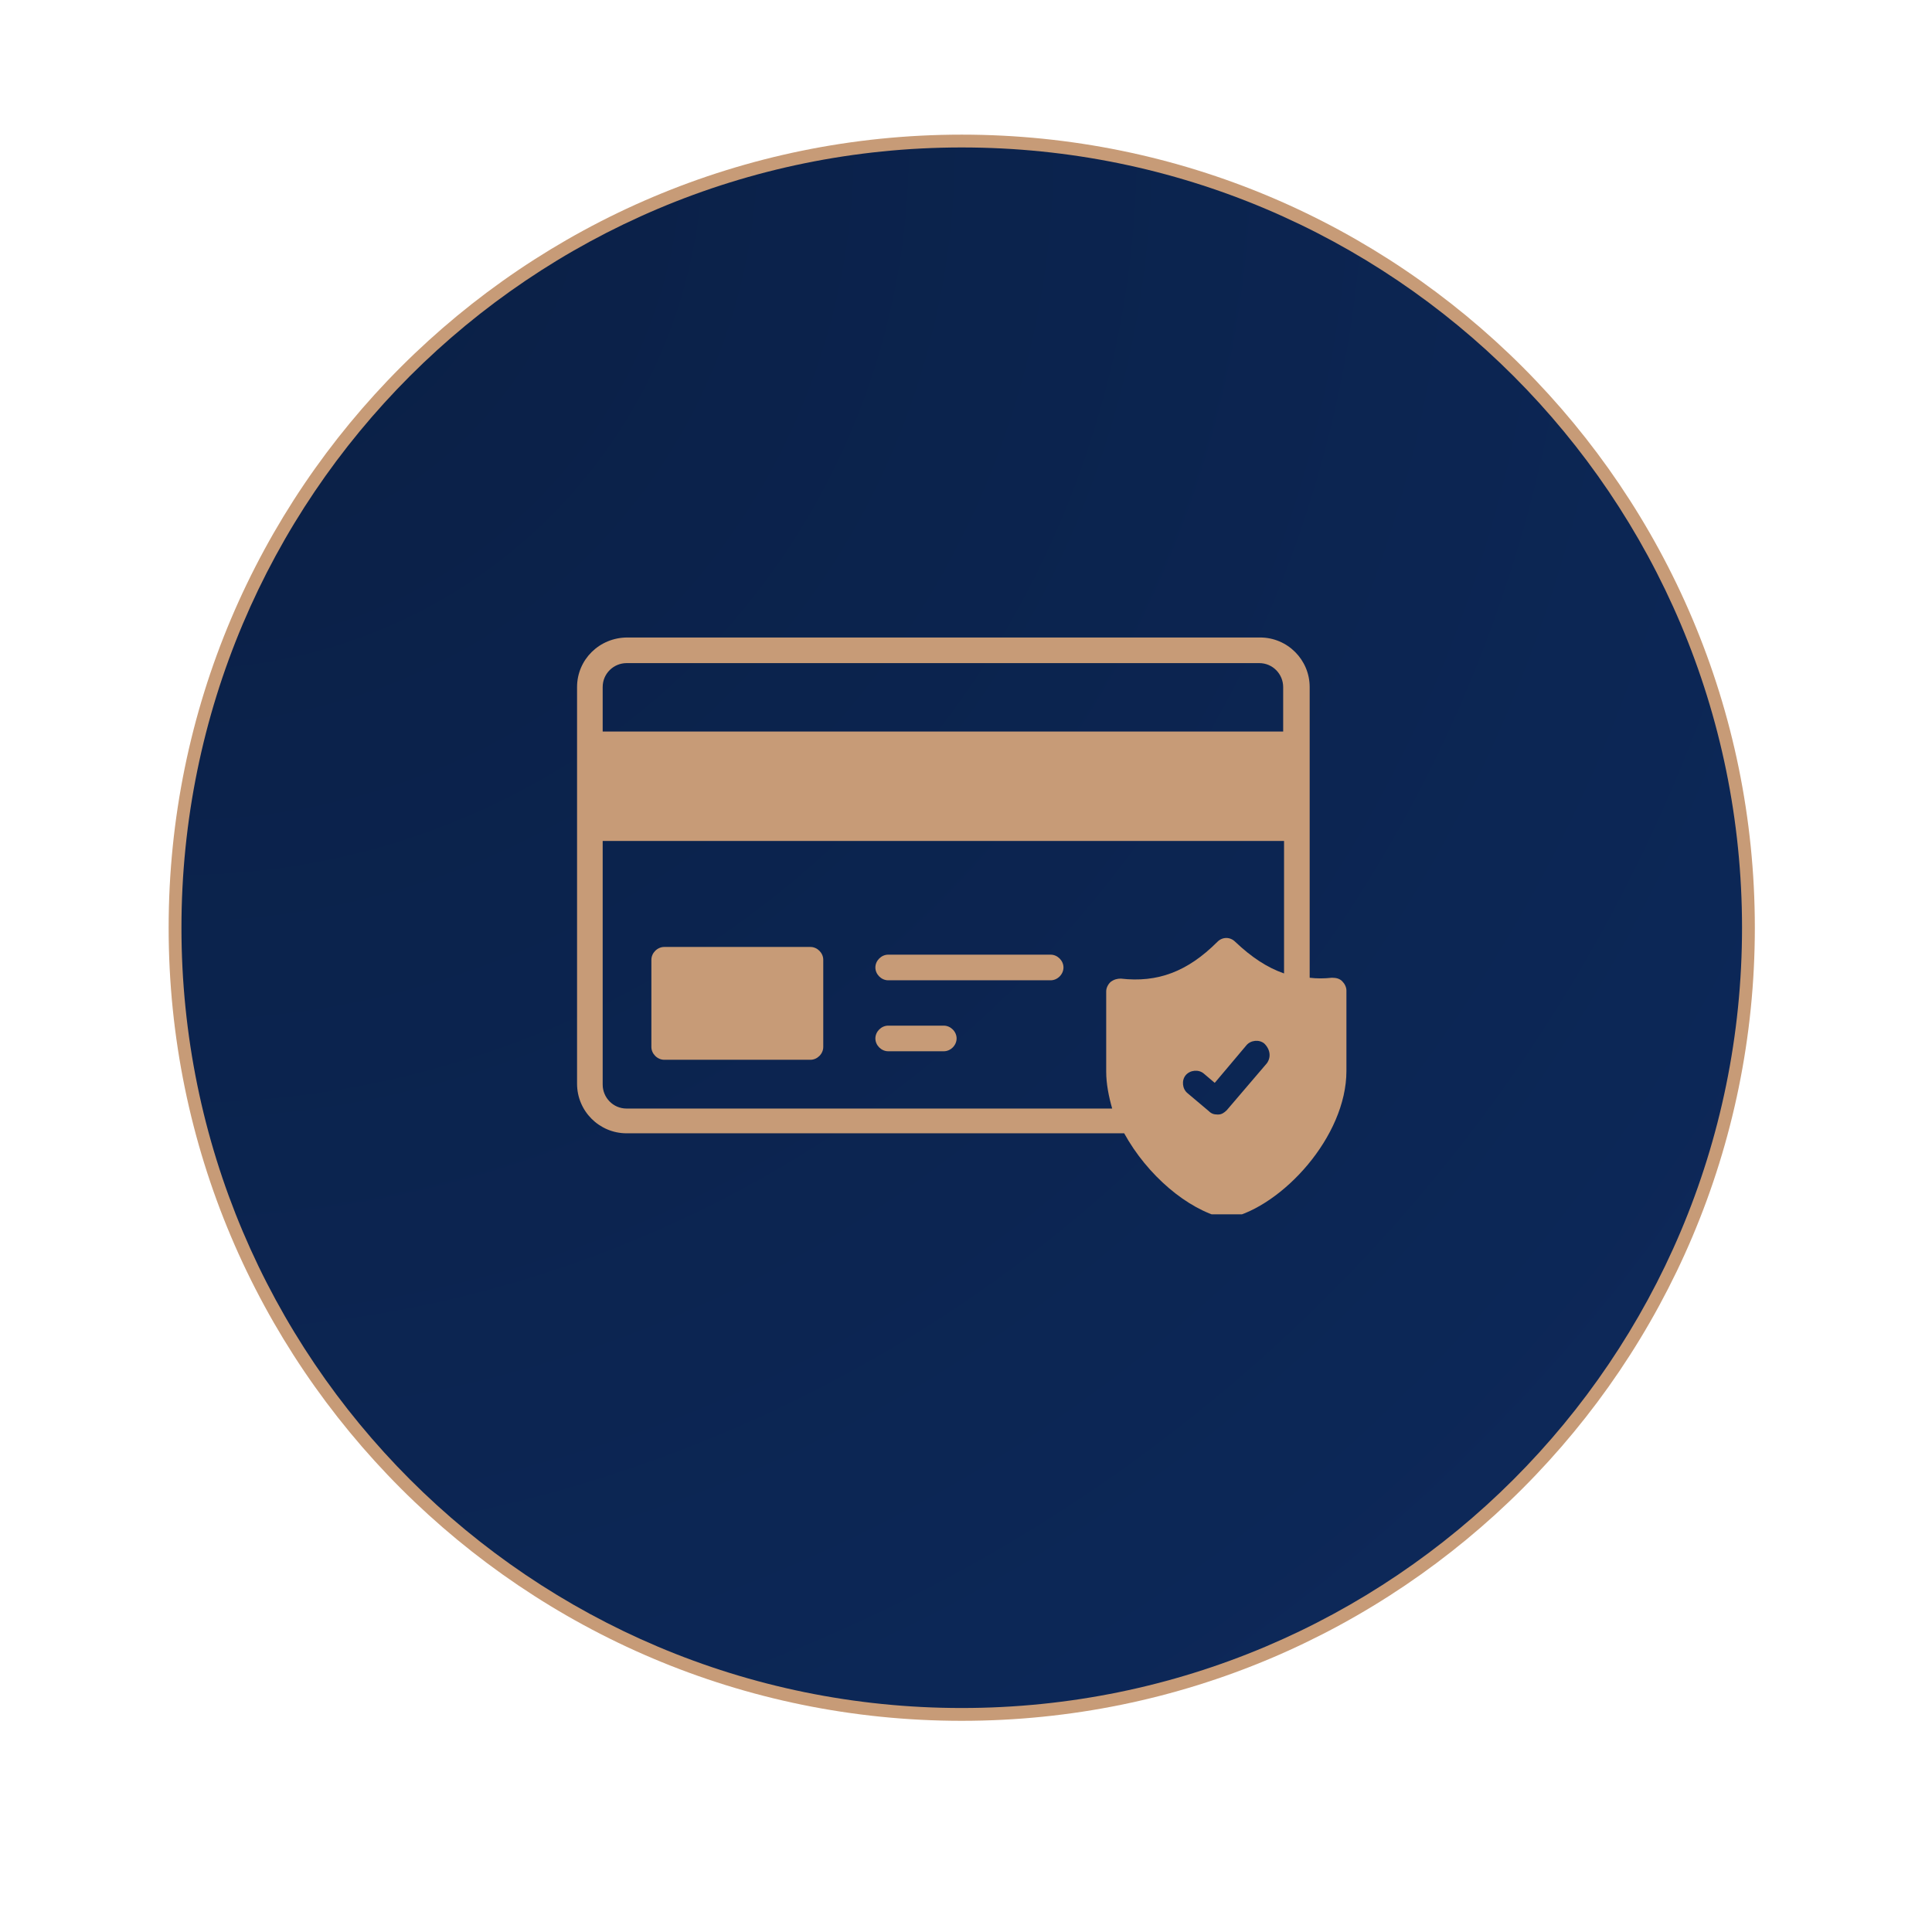 <svg xmlns="http://www.w3.org/2000/svg" xmlns:xlink="http://www.w3.org/1999/xlink" width="150" zoomAndPan="magnify" viewBox="0 0 112.5 112.5" height="150" preserveAspectRatio="xMidYMid meet" version="1.0"><defs><clipPath id="77763e3c5f"><path d="M 9.82 7.84 L 102.184 7.84 L 102.184 100.203 L 9.82 100.203 Z M 9.82 7.84 " clip-rule="nonzero"/></clipPath><clipPath id="c6bd4d488a"><path d="M 56 7.84 C 30.496 7.84 9.82 28.516 9.82 54.023 C 9.82 79.527 30.496 100.203 56 100.203 C 81.508 100.203 102.184 79.527 102.184 54.023 C 102.184 28.516 81.508 7.84 56 7.84 Z M 56 7.84 " clip-rule="nonzero"/></clipPath><clipPath id="51ea8e593a"><path d="M 0.82 0.84 L 93.184 0.84 L 93.184 93.203 L 0.82 93.203 Z M 0.82 0.84 " clip-rule="nonzero"/></clipPath><clipPath id="5d9b791727"><path d="M 47 0.84 C 21.496 0.84 0.82 21.516 0.82 47.023 C 0.82 72.527 21.496 93.203 47 93.203 C 72.508 93.203 93.184 72.527 93.184 47.023 C 93.184 21.516 72.508 0.84 47 0.84 Z M 47 0.84 " clip-rule="nonzero"/></clipPath><clipPath id="100f56a179"><rect x="0" width="94" y="0" height="94"/></clipPath><clipPath id="42d6b3da69"><path d="M 10.566 8.586 L 101.438 8.586 L 101.438 99.457 L 10.566 99.457 Z M 10.566 8.586 " clip-rule="nonzero"/></clipPath><clipPath id="ee7fe6c92e"><path d="M 56 8.586 C 30.906 8.586 10.566 28.93 10.566 54.023 C 10.566 79.117 30.906 99.457 56 99.457 C 81.094 99.457 101.438 79.117 101.438 54.023 C 101.438 28.93 81.094 8.586 56 8.586 Z M 56 8.586 " clip-rule="nonzero"/></clipPath><clipPath id="7ea1f254ea"><path d="M 0.566 0.586 L 91.438 0.586 L 91.438 91.457 L 0.566 91.457 Z M 0.566 0.586 " clip-rule="nonzero"/></clipPath><clipPath id="4705df56a4"><path d="M 46 0.586 C 20.906 0.586 0.566 20.93 0.566 46.023 C 0.566 71.117 20.906 91.457 46 91.457 C 71.094 91.457 91.438 71.117 91.438 46.023 C 91.438 20.93 71.094 0.586 46 0.586 Z M 46 0.586 " clip-rule="nonzero"/></clipPath><radialGradient gradientTransform="matrix(1, 0, 0, 1, 0.566, 0.587)" gradientUnits="userSpaceOnUse" r="128.511" cx="0" id="08766def5c" cy="0" fx="0" fy="0"><stop stop-opacity="1" stop-color="rgb(3.938%, 12.221%, 26.81%)" offset="0"/><stop stop-opacity="1" stop-color="rgb(3.972%, 12.335%, 27.074%)" offset="0.031"/><stop stop-opacity="1" stop-color="rgb(4.004%, 12.442%, 27.321%)" offset="0.059"/><stop stop-opacity="1" stop-color="rgb(4.036%, 12.549%, 27.568%)" offset="0.086"/><stop stop-opacity="1" stop-color="rgb(4.068%, 12.657%, 27.814%)" offset="0.113"/><stop stop-opacity="1" stop-color="rgb(4.099%, 12.756%, 28.043%)" offset="0.141"/><stop stop-opacity="1" stop-color="rgb(4.126%, 12.848%, 28.255%)" offset="0.164"/><stop stop-opacity="1" stop-color="rgb(4.155%, 12.939%, 28.465%)" offset="0.188"/><stop stop-opacity="1" stop-color="rgb(4.182%, 13.033%, 28.677%)" offset="0.211"/><stop stop-opacity="1" stop-color="rgb(4.21%, 13.124%, 28.888%)" offset="0.234"/><stop stop-opacity="1" stop-color="rgb(4.248%, 13.254%, 29.189%)" offset="0.258"/><stop stop-opacity="1" stop-color="rgb(4.298%, 13.422%, 29.576%)" offset="0.301"/><stop stop-opacity="1" stop-color="rgb(4.347%, 13.583%, 29.945%)" offset="0.344"/><stop stop-opacity="1" stop-color="rgb(4.391%, 13.728%, 30.281%)" offset="0.383"/><stop stop-opacity="1" stop-color="rgb(4.433%, 13.866%, 30.598%)" offset="0.418"/><stop stop-opacity="1" stop-color="rgb(4.472%, 13.997%, 30.898%)" offset="0.453"/><stop stop-opacity="1" stop-color="rgb(4.509%, 14.119%, 31.178%)" offset="0.484"/><stop stop-opacity="1" stop-color="rgb(4.543%, 14.233%, 31.444%)" offset="0.516"/><stop stop-opacity="1" stop-color="rgb(4.576%, 14.342%, 31.689%)" offset="0.543"/><stop stop-opacity="1" stop-color="rgb(4.607%, 14.441%, 31.918%)" offset="0.57"/><stop stop-opacity="1" stop-color="rgb(4.634%, 14.532%, 32.13%)" offset="0.594"/><stop stop-opacity="1" stop-color="rgb(4.662%, 14.624%, 32.341%)" offset="0.617"/><stop stop-opacity="1" stop-color="rgb(4.7%, 14.754%, 32.642%)" offset="0.641"/><stop stop-opacity="1" stop-color="rgb(4.749%, 14.915%, 33.011%)" offset="0.684"/><stop stop-opacity="1" stop-color="rgb(4.79%, 15.053%, 33.328%)" offset="0.723"/><stop stop-opacity="1" stop-color="rgb(4.825%, 15.167%, 33.592%)" offset="0.754"/><stop stop-opacity="1" stop-color="rgb(4.857%, 15.276%, 33.839%)" offset="0.781"/><stop stop-opacity="1" stop-color="rgb(4.887%, 15.375%, 34.068%)" offset="0.809"/><stop stop-opacity="1" stop-color="rgb(4.924%, 15.497%, 34.349%)" offset="0.832"/><stop stop-opacity="1" stop-color="rgb(4.965%, 15.636%, 34.666%)" offset="0.871"/><stop stop-opacity="1" stop-color="rgb(4.997%, 15.742%, 34.914%)" offset="0.902"/><stop stop-opacity="1" stop-color="rgb(5.032%, 15.857%, 35.178%)" offset="0.926"/><stop stop-opacity="1" stop-color="rgb(5.077%, 16.002%, 35.512%)" offset="0.961"/><stop stop-opacity="1" stop-color="rgb(5.099%, 16.08%, 35.689%)" offset="1"/></radialGradient><clipPath id="5426060ba4"><rect x="0" width="92" y="0" height="92"/></clipPath><clipPath id="293c92e3c2"><path d="M 33.602 37.109 L 78.402 37.109 L 78.402 70.711 L 33.602 70.711 Z M 33.602 37.109 " clip-rule="nonzero"/></clipPath></defs><g clip-path="url(#77763e3c5f)"><g clip-path="url(#c6bd4d488a)"><g transform="matrix(1, 0, 0, 1, 9, 7)"><g clip-path="url(#100f56a179)"><g clip-path="url(#51ea8e593a)"><g clip-path="url(#5d9b791727)"><path fill="#c79b77" d="M 0.82 0.84 L 93.184 0.84 L 93.184 93.203 L 0.82 93.203 Z M 0.82 0.84 " fill-opacity="1" fill-rule="nonzero"/></g></g></g></g></g></g><g clip-path="url(#42d6b3da69)"><g clip-path="url(#ee7fe6c92e)"><g transform="matrix(1, 0, 0, 1, 10, 8)"><g clip-path="url(#5426060ba4)"><g clip-path="url(#7ea1f254ea)"><g clip-path="url(#4705df56a4)"><path fill="url(#08766def5c)" d="M 0.566 0.586 L 0.566 91.457 L 91.438 91.457 L 91.438 0.586 Z M 0.566 0.586 " fill-rule="nonzero"/></g></g></g></g></g></g><path fill="#c79b77" d="M 38.68 61.711 L 47.191 61.711 C 47.59 61.711 47.938 61.363 47.938 60.965 L 47.938 55.887 C 47.938 55.488 47.59 55.141 47.191 55.141 L 38.68 55.141 C 38.281 55.141 37.93 55.488 37.93 55.887 L 37.93 60.965 C 37.93 61.363 38.281 61.711 38.68 61.711 Z M 38.68 61.711 " fill-opacity="1" fill-rule="nonzero"/><g clip-path="url(#293c92e3c2)"><path fill="#c79b77" d="M 78.152 57.133 C 78.004 56.984 77.805 56.934 77.555 56.934 C 77.105 56.984 76.66 56.984 76.262 56.934 L 76.262 40.008 C 76.262 38.414 74.969 37.121 73.375 37.121 L 36.539 37.121 C 34.895 37.121 33.602 38.414 33.602 40.008 L 33.602 63.105 C 33.602 64.699 34.895 65.992 36.488 65.992 L 65.461 65.992 C 66.805 68.434 69.145 70.422 71.234 70.922 C 71.281 70.922 71.332 70.922 71.434 70.922 C 71.531 70.922 71.531 70.922 71.633 70.922 C 74.668 70.223 78.402 66.191 78.402 62.359 L 78.402 57.68 C 78.402 57.48 78.301 57.281 78.152 57.133 Z M 73.773 61.91 L 71.434 64.648 C 71.281 64.797 71.133 64.898 70.934 64.898 C 70.934 64.898 70.887 64.898 70.887 64.898 C 70.688 64.898 70.535 64.848 70.387 64.699 L 69.145 63.652 C 68.844 63.406 68.793 62.906 69.043 62.609 C 69.293 62.309 69.789 62.258 70.09 62.508 L 70.734 63.055 L 72.578 60.867 C 72.828 60.566 73.324 60.516 73.621 60.766 C 73.973 61.113 74.02 61.562 73.773 61.91 Z M 74.77 56.684 C 73.773 56.336 72.875 55.738 71.93 54.844 C 71.633 54.543 71.184 54.543 70.887 54.844 C 69.145 56.586 67.402 57.23 65.262 56.984 C 65.062 56.984 64.863 57.031 64.664 57.184 C 64.512 57.332 64.414 57.531 64.414 57.73 L 64.414 62.41 C 64.414 63.105 64.562 63.852 64.762 64.551 L 36.488 64.551 C 35.691 64.551 35.094 63.902 35.094 63.156 L 35.094 48.969 L 74.77 48.969 Z M 74.77 42.598 L 35.094 42.598 L 35.094 40.008 C 35.094 39.211 35.742 38.613 36.488 38.613 L 73.324 38.613 C 74.121 38.613 74.719 39.262 74.719 40.008 L 74.719 42.598 Z M 74.77 42.598 " fill-opacity="1" fill-rule="nonzero"/></g><path fill="#c79b77" d="M 51.719 61.215 L 54.957 61.215 C 55.355 61.215 55.703 60.867 55.703 60.469 C 55.703 60.07 55.355 59.723 54.957 59.723 L 51.719 59.723 C 51.32 59.723 50.973 60.07 50.973 60.469 C 50.973 60.867 51.32 61.215 51.719 61.215 Z M 51.719 61.215 " fill-opacity="1" fill-rule="nonzero"/><path fill="#c79b77" d="M 51.719 57.082 L 61.18 57.082 C 61.578 57.082 61.926 56.734 61.926 56.336 C 61.926 55.938 61.578 55.59 61.18 55.59 L 51.719 55.59 C 51.32 55.59 50.973 55.938 50.973 56.336 C 50.973 56.734 51.32 57.082 51.719 57.082 Z M 51.719 57.082 " fill-opacity="1" fill-rule="nonzero"/></svg>